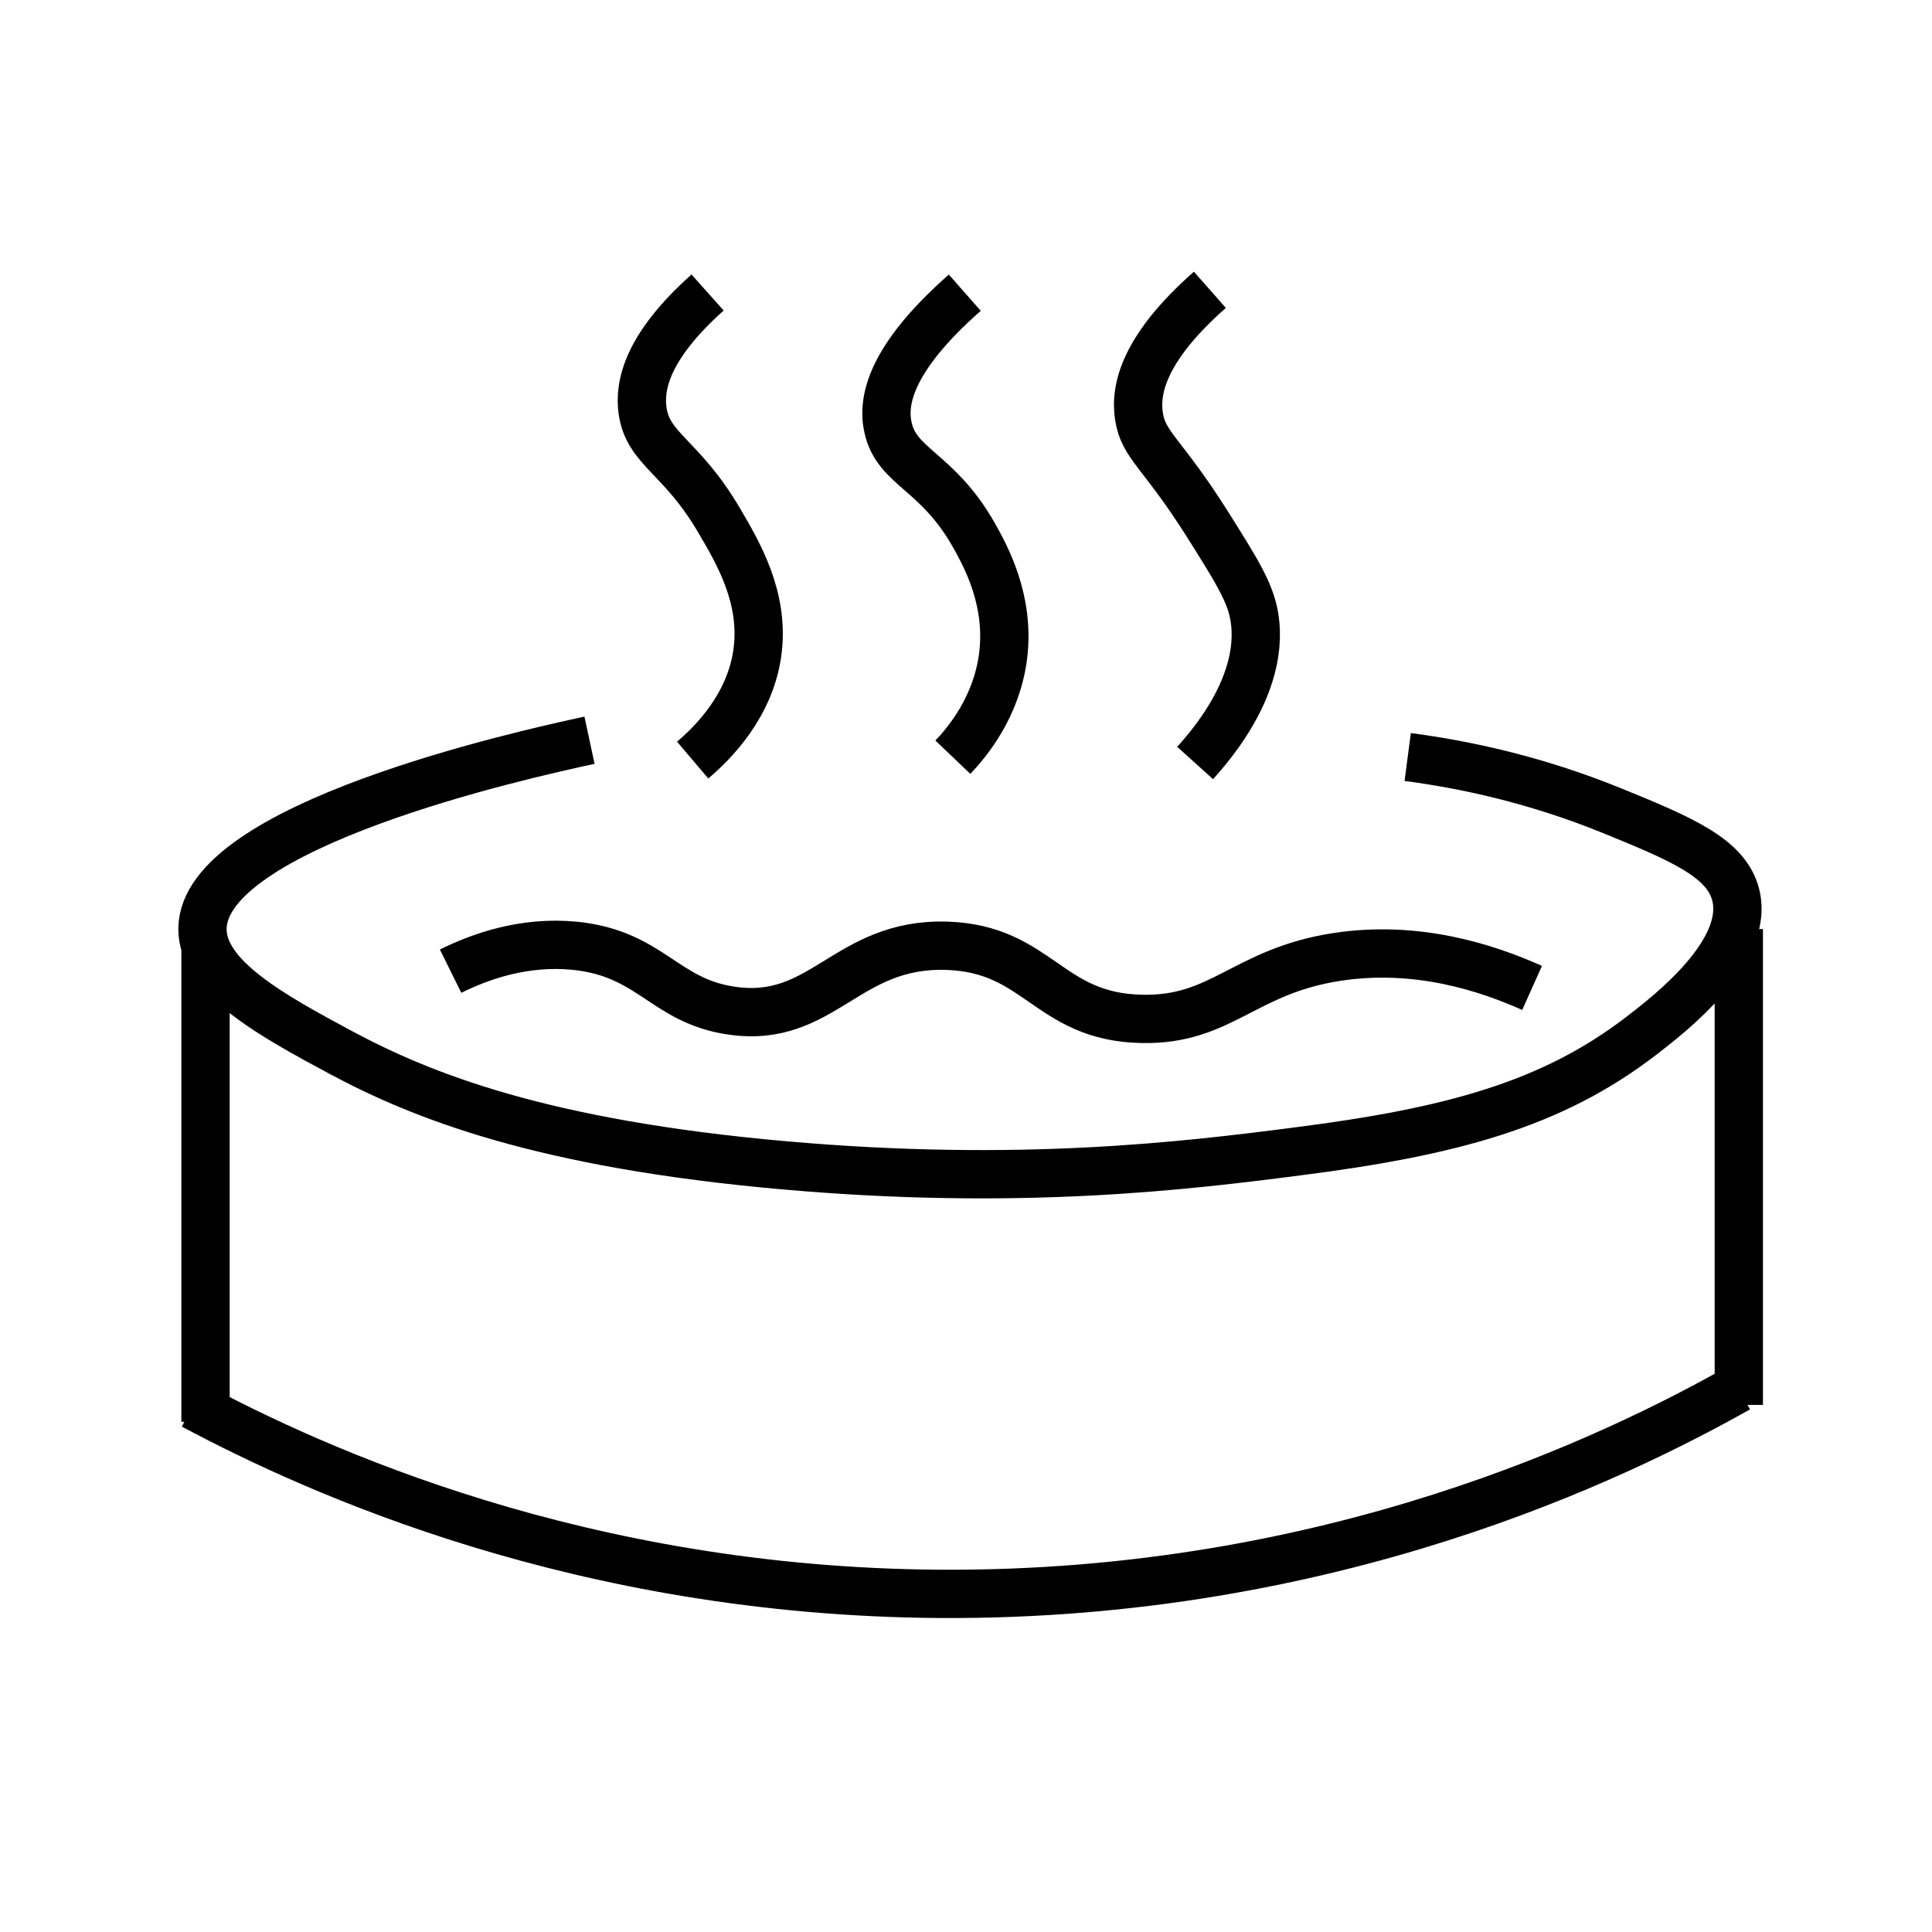<svg width="40" height="40" viewBox="0 0 40 40" fill="none" xmlns="http://www.w3.org/2000/svg">
<mask id="mask0_195_44" style="mask-type:alpha" maskUnits="userSpaceOnUse" x="0" y="0" width="40" height="40">
<rect width="40" height="40" fill="#D9D9D9"/>
</mask>
<g mask="url(#mask0_195_44)">
<path d="M12.205 15.326C10.771 15.633 4.205 17.103 4.192 19.231C4.188 20.235 5.634 21.028 7.068 21.797C8.736 22.689 11.223 23.685 16.242 24.127C21.099 24.557 24.539 24.139 26.884 23.836C30.019 23.434 32.117 22.88 33.981 21.446C34.566 20.996 36.23 19.713 35.937 18.53C35.745 17.761 34.813 17.37 33.367 16.781C31.808 16.147 30.353 15.832 29.145 15.673M9.329 20.107C9.939 19.805 10.846 19.478 11.9 19.581C13.48 19.741 13.751 20.721 15.143 20.924C17.041 21.203 17.517 19.514 19.607 19.581C21.509 19.645 21.701 21.059 23.645 21.095C25.3 21.127 25.756 20.107 27.682 19.812C29.337 19.558 30.788 20.036 31.72 20.454M14.65 6.056C13.396 7.175 13.229 7.98 13.304 8.506C13.421 9.311 14.107 9.438 14.892 10.781C15.281 11.442 15.82 12.358 15.687 13.462C15.549 14.605 14.754 15.386 14.341 15.737M19.728 15.677C20.025 15.366 20.635 14.637 20.769 13.578C20.911 12.426 20.41 11.518 20.159 11.072C19.402 9.741 18.57 9.681 18.387 8.857C18.261 8.311 18.424 7.426 19.975 6.06M25.049 6C23.695 7.195 23.49 8.048 23.582 8.625C23.674 9.223 24.063 9.374 24.991 10.841C25.584 11.785 25.885 12.255 25.969 12.765C26.04 13.183 26.107 14.287 24.744 15.797M4.255 19.585V29.438M4 29.095C6.537 30.45 12.038 32.956 19.473 32.999C27.565 33.047 33.48 30.155 35.987 28.744M36 19.235V29.087" stroke="black" stroke-miterlimit="10"/>
</g>
</svg>
